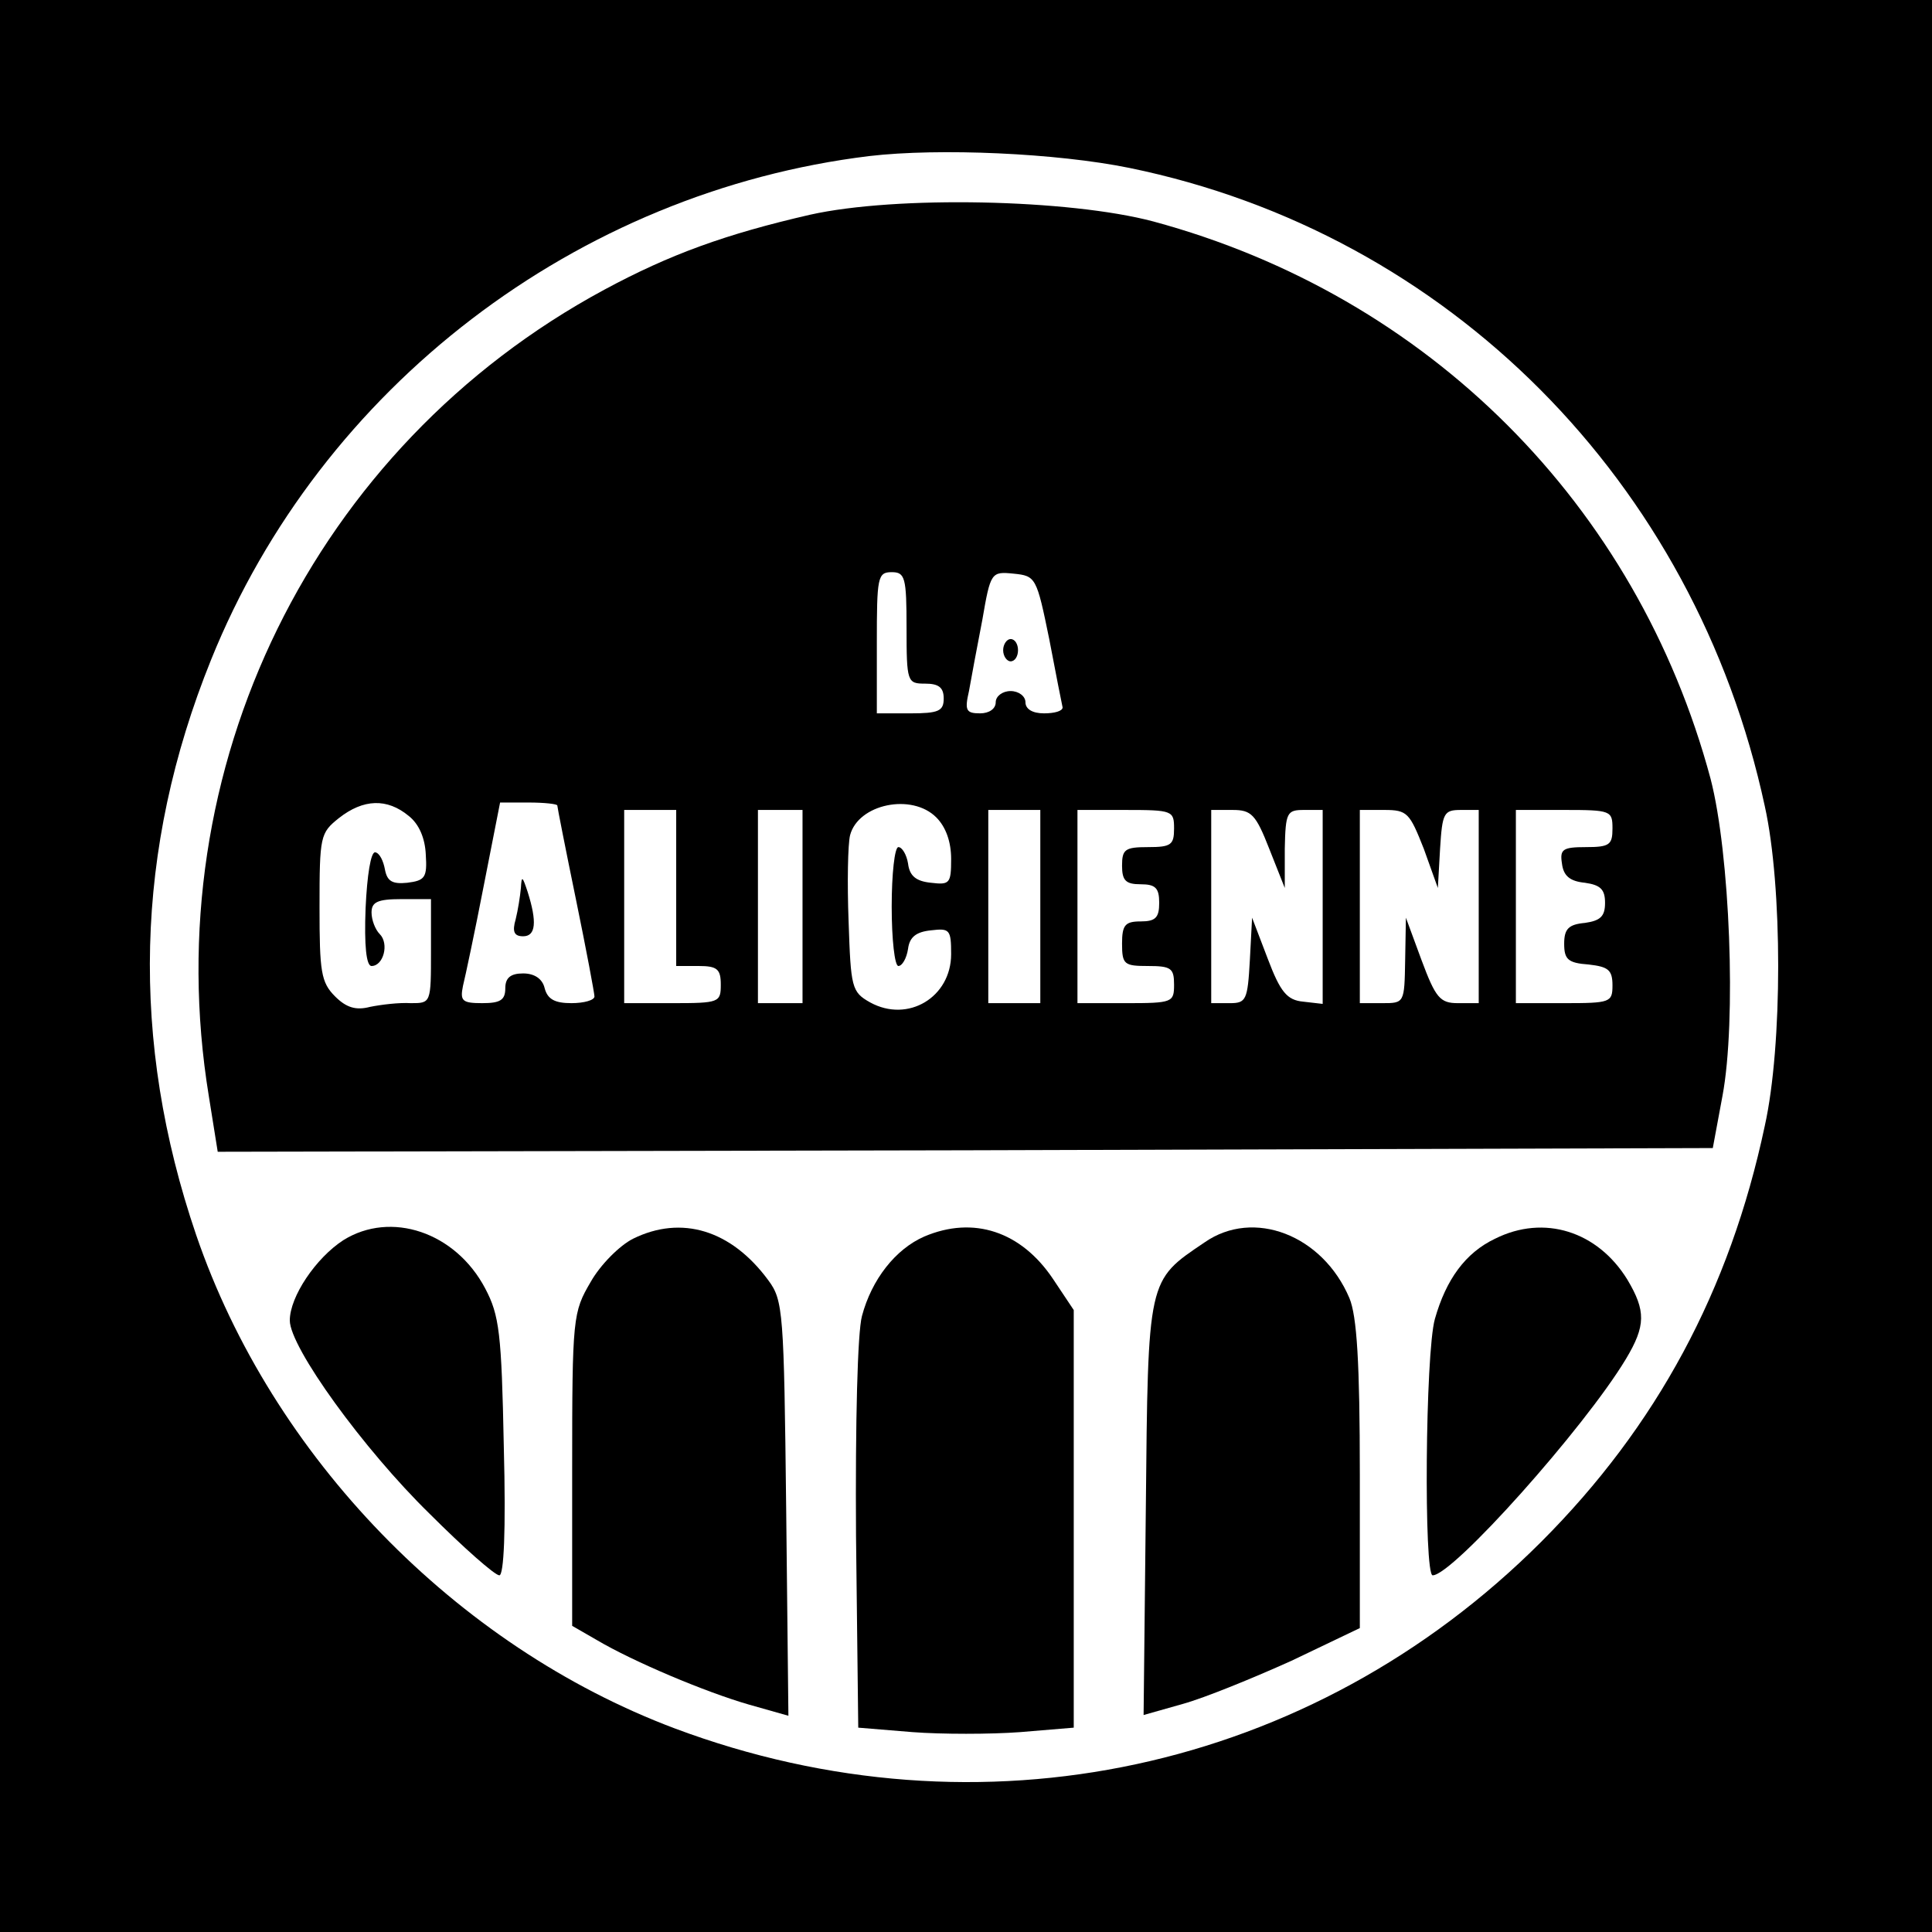 <?xml version="1.0" standalone="no"?>
<!DOCTYPE svg PUBLIC "-//W3C//DTD SVG 20010904//EN"
 "http://www.w3.org/TR/2001/REC-SVG-20010904/DTD/svg10.dtd">
<svg version="1.0" xmlns="http://www.w3.org/2000/svg"
 width="260pt" height="260pt" viewBox="0 0 260 260"
 preserveAspectRatio="xMidYMid meet">
<g transform="translate(0,260) scale(0.1,-0.1)"
fill="#000000" stroke="none">
<path d="M0 1300 l0 -1300 1300 0 1300 0 0 1300 0 1300 -1300 0 -1300 0 0
-1300z m1520 1074 c429 -88 761 -422 855 -859 24 -108 24 -322 0 -430 -47
-222 -146 -405 -301 -560 -309 -309 -755 -405 -1166 -251 -295 111 -542 366
-644 664 -89 261 -83 519 20 774 148 367 492 630 886 678 94 11 252 4 350 -16z"/>
<path d="M1090 2311 c-113 -26 -188 -53 -277 -101 -391 -211 -604 -644 -532
-1085 l12 -75 1006 2 1006 3 13 70 c19 101 10 327 -16 427 -99 369 -380 650
-750 750 -113 30 -346 35 -462 9z m130 -556 c0 -73 1 -75 25 -75 18 0 25 -5
25 -20 0 -17 -7 -20 -45 -20 l-45 0 0 95 c0 88 1 95 20 95 18 0 20 -7 20 -75z
m192 -15 c9 -47 17 -88 18 -92 0 -5 -11 -8 -25 -8 -16 0 -25 6 -25 15 0 8 -9
15 -20 15 -11 0 -20 -7 -20 -15 0 -9 -9 -15 -21 -15 -19 0 -21 4 -15 30 3 17
11 60 18 96 11 64 12 65 42 62 30 -3 31 -5 48 -88z m-862 -238 c14 -11 22 -30
23 -52 2 -31 -1 -35 -25 -38 -20 -2 -27 2 -30 18 -2 11 -7 22 -13 23 -6 1 -11
-31 -13 -75 -2 -51 1 -78 8 -78 16 0 24 30 11 43 -6 6 -11 19 -11 29 0 14 8
18 40 18 l40 0 0 -70 c0 -70 0 -70 -27 -70 -16 1 -40 -2 -55 -5 -19 -5 -32 -1
-47 14 -19 19 -21 33 -21 120 0 96 1 100 26 120 33 26 65 27 94 3z m200 14 c0
-2 11 -58 25 -126 14 -68 25 -127 25 -131 0 -5 -14 -9 -31 -9 -22 0 -32 5 -36
20 -3 13 -14 20 -29 20 -17 0 -24 -6 -24 -20 0 -16 -7 -20 -31 -20 -27 0 -30
3 -26 23 3 12 16 73 28 135 l22 112 38 0 c22 0 39 -2 39 -4z m510 -16 c13 -13
20 -33 20 -56 0 -33 -2 -35 -27 -32 -20 2 -29 9 -31 26 -2 12 -8 22 -13 22 -5
0 -9 -36 -9 -80 0 -44 4 -80 9 -80 5 0 11 10 13 23 2 16 11 23 31 25 25 3 27
1 27 -32 0 -58 -58 -93 -109 -65 -25 14 -26 20 -29 109 -2 52 -1 104 2 116 11
42 83 57 116 24z m-350 -95 l0 -105 30 0 c25 0 30 -4 30 -25 0 -24 -2 -25 -65
-25 l-65 0 0 130 0 130 35 0 35 0 0 -105z m170 -25 l0 -130 -30 0 -30 0 0 130
0 130 30 0 30 0 0 -130z m320 0 l0 -130 -35 0 -35 0 0 130 0 130 35 0 35 0 0
-130z m180 105 c0 -22 -4 -25 -35 -25 -31 0 -35 -3 -35 -25 0 -20 5 -25 25
-25 20 0 25 -5 25 -25 0 -20 -5 -25 -25 -25 -21 0 -25 -5 -25 -30 0 -28 3 -30
35 -30 31 0 35 -3 35 -25 0 -24 -2 -25 -65 -25 l-65 0 0 130 0 130 65 0 c63 0
65 -1 65 -25z m128 -27 l21 -53 0 53 c1 49 3 52 26 52 l25 0 0 -131 0 -130
-26 3 c-22 2 -31 13 -48 58 l-21 55 -3 -57 c-3 -54 -5 -58 -27 -58 l-25 0 0
130 0 130 29 0 c25 0 31 -6 49 -52z m208 0 l19 -53 3 53 c3 48 5 52 28 52 l24
0 0 -130 0 -130 -28 0 c-24 0 -30 7 -49 58 l-21 57 -1 -57 c-1 -58 -1 -58 -31
-58 l-30 0 0 130 0 130 33 0 c31 0 34 -4 53 -52z m254 27 c0 -22 -4 -25 -36
-25 -31 0 -35 -3 -32 -22 2 -17 11 -24 31 -26 21 -3 27 -9 27 -27 0 -18 -6
-24 -27 -27 -22 -2 -28 -8 -28 -28 0 -21 5 -26 33 -28 26 -3 32 -7 32 -28 0
-23 -3 -24 -65 -24 l-65 0 0 130 0 130 65 0 c63 0 65 -1 65 -25z"/>
<path d="M1350 1725 c0 -8 5 -15 10 -15 6 0 10 7 10 15 0 8 -4 15 -10 15 -5 0
-10 -7 -10 -15z"/>
<path d="M701 1405 c-1 -11 -4 -30 -7 -42 -5 -17 -2 -23 10 -23 17 0 19 19 6
60 -7 21 -8 22 -9 5z"/>
<path d="M462 931 c-37 -24 -72 -76 -72 -108 0 -36 99 -173 188 -260 46 -46
88 -83 94 -83 6 0 9 59 6 173 -3 153 -6 177 -25 213 -40 76 -127 105 -191 65z"/>
<path d="M852 933 c-18 -9 -44 -35 -57 -58 -24 -41 -25 -47 -25 -252 l0 -211
33 -19 c49 -29 146 -70 205 -87 l53 -15 -3 279 c-3 265 -4 280 -24 307 -50 68
-117 88 -182 56z"/>
<path d="M1244 936 c-39 -17 -71 -58 -84 -107 -6 -22 -9 -142 -8 -296 l3 -258
73 -6 c39 -3 105 -3 145 0 l72 6 0 281 0 281 -28 42 c-43 64 -107 85 -173 57z"/>
<path d="M1621 928 c-77 -52 -76 -47 -79 -358 l-3 -278 53 15 c29 8 95 35 146
58 l92 44 0 206 c0 152 -4 214 -14 238 -36 85 -129 121 -195 75z"/>
<path d="M2012 933 c-40 -19 -66 -55 -81 -108 -13 -46 -15 -345 -3 -345 27 0
204 198 260 291 27 45 27 65 2 107 -40 65 -112 88 -178 55z"/>
</g>
</svg>
